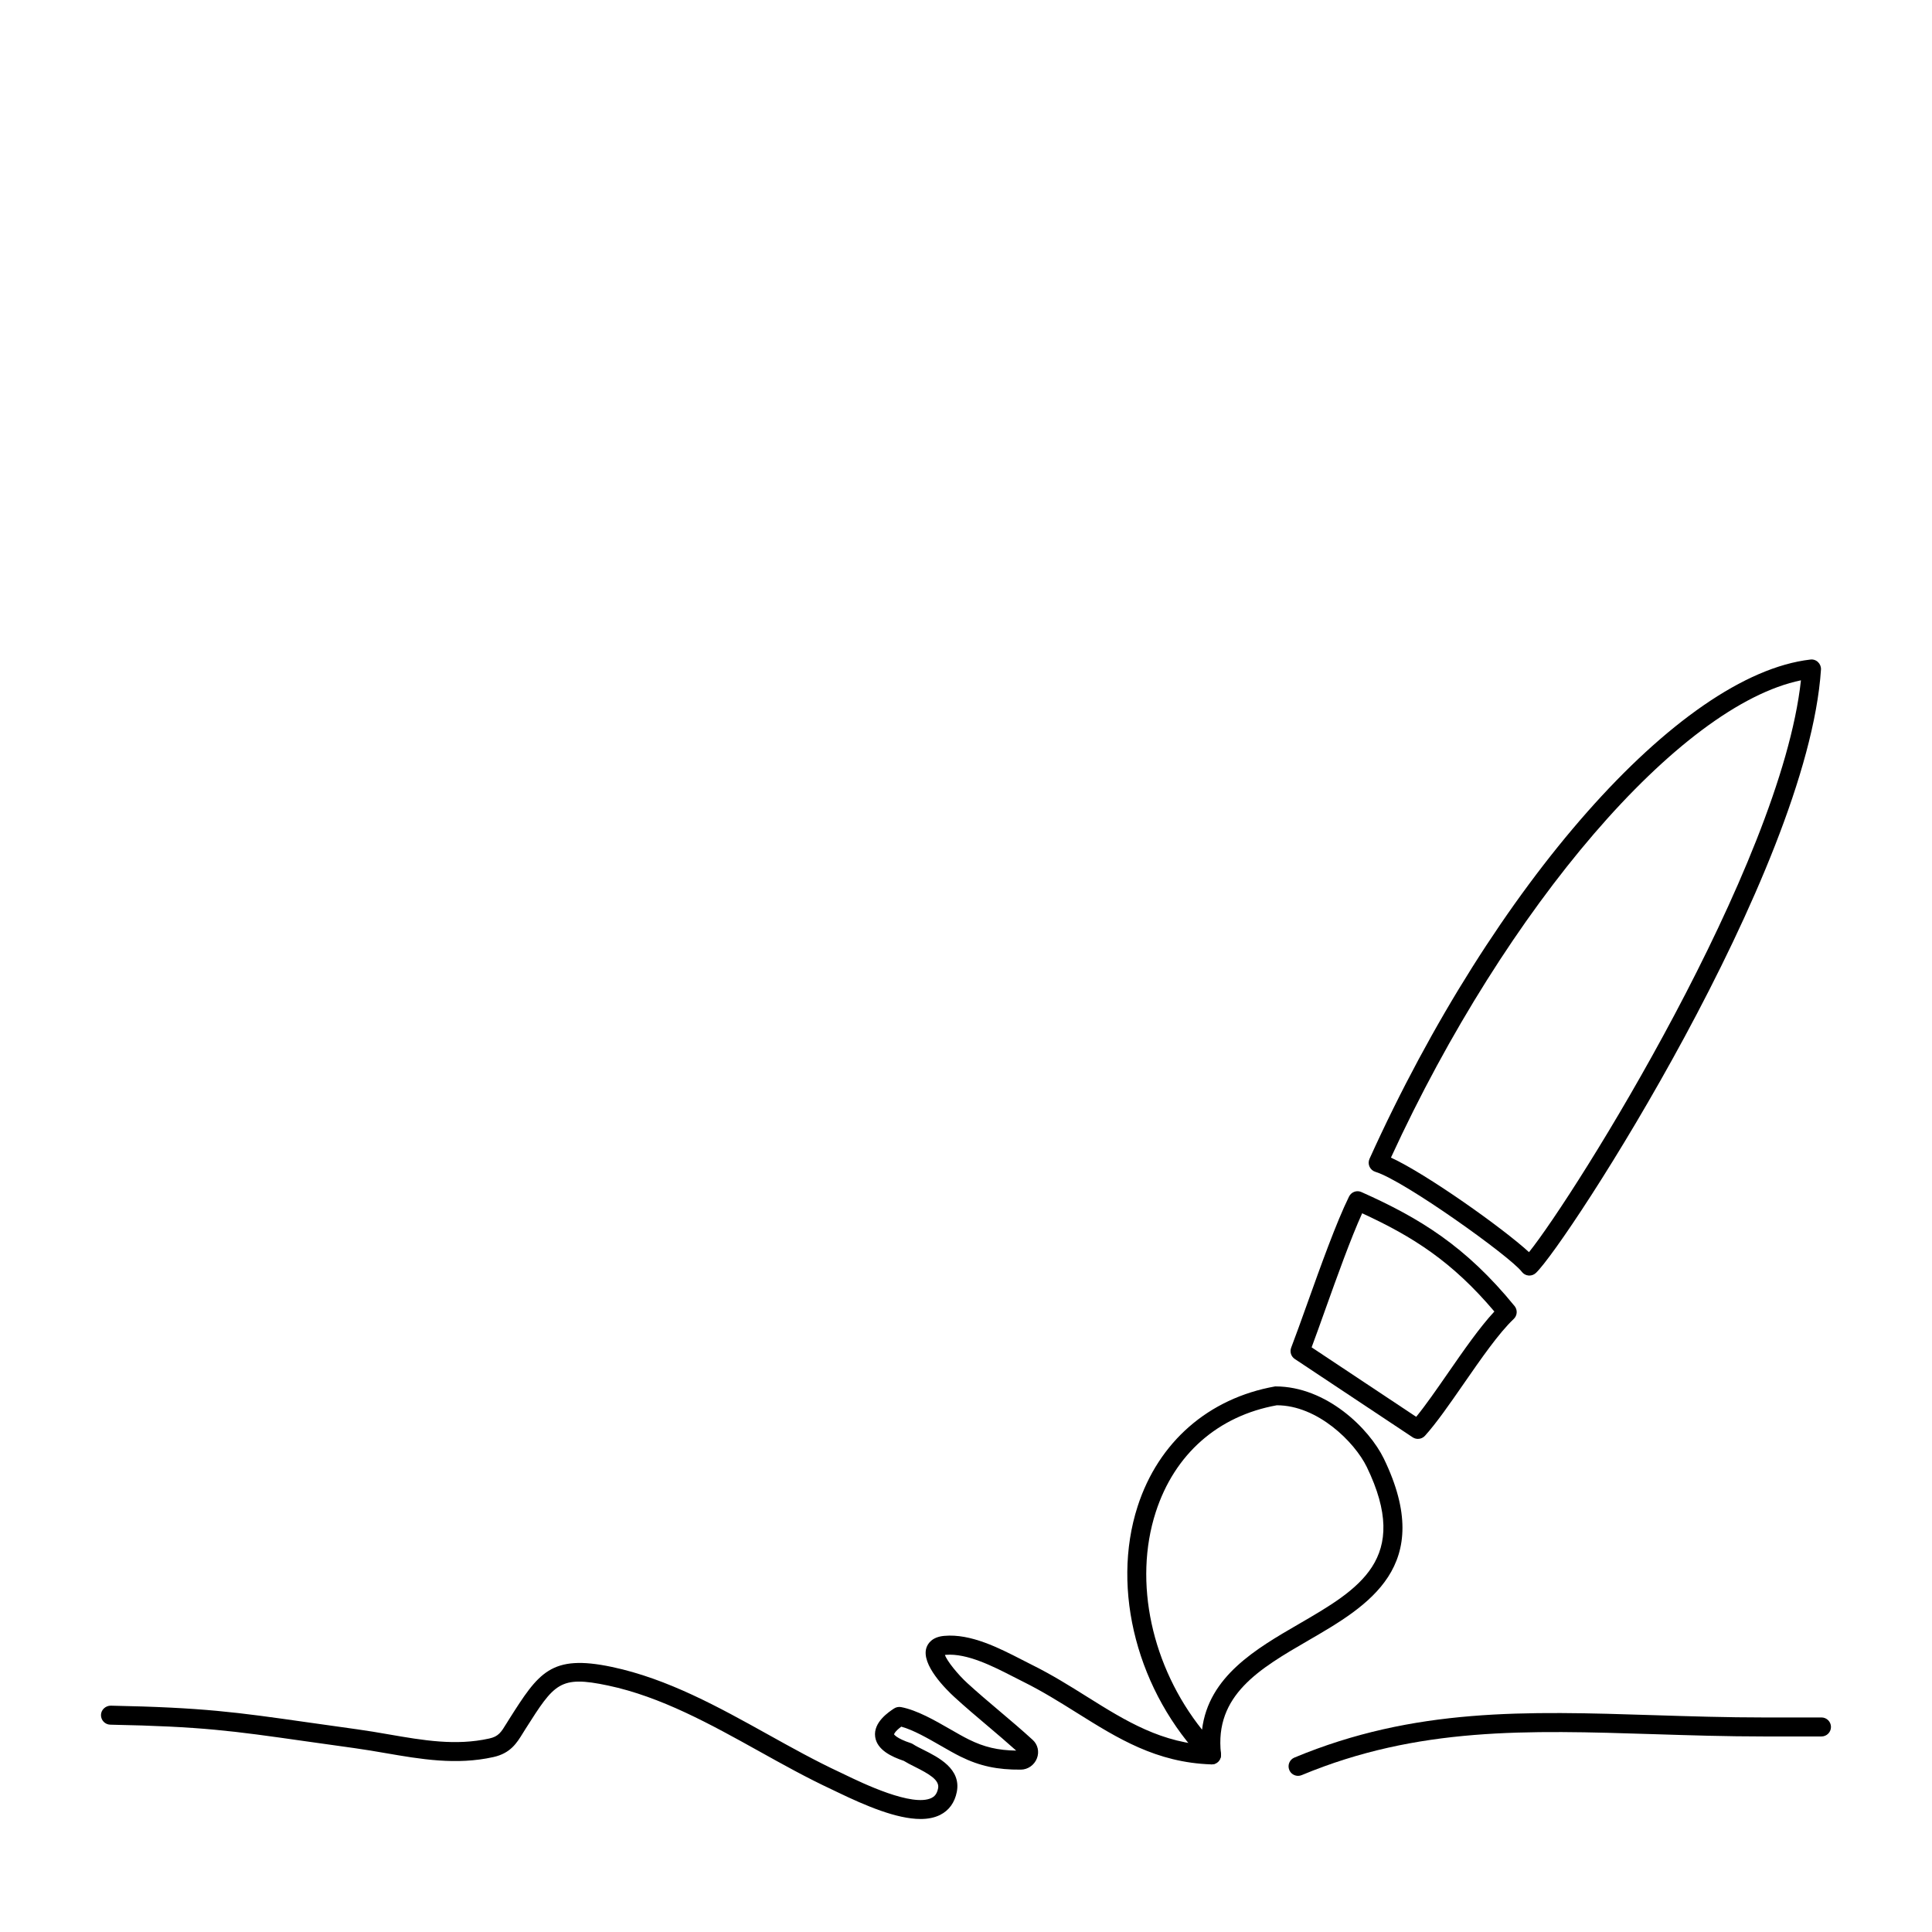 <?xml version="1.0" encoding="UTF-8"?>
<!-- Uploaded to: SVG Repo, www.svgrepo.com, Generator: SVG Repo Mixer Tools -->
<svg fill="#000000" width="800px" height="800px" version="1.1" viewBox="144 144 512 512" xmlns="http://www.w3.org/2000/svg">
 <g>
  <path d="m549.3 482.04c-0.07 0-0.141 0-0.215-0.012-0.715-0.059-1.367-0.422-1.797-0.996-3.008-4.004-31.227-24.199-38.785-26.48-0.695-0.211-1.266-0.711-1.566-1.371-0.301-0.66-0.301-1.414 0-2.082 32.863-72.66 82.004-128.3 116.84-132.31 0.73-0.102 1.484 0.16 2.023 0.68 0.539 0.516 0.828 1.246 0.777 1.988-3.57 53.762-67.516 152.32-75.551 159.89-0.465 0.441-1.086 0.688-1.727 0.688zm-36.684-31.262c9.562 4.418 29.59 18.652 36.586 25.055 12.148-15.129 66.715-102.2 72.066-151.54-32.176 6.641-77.965 59.77-108.65 126.48z"/>
  <path d="m519.77 525.32c-0.484 0-0.969-0.137-1.395-0.418l-31.242-20.758c-0.984-0.648-1.379-1.898-0.957-3.004 1.211-3.148 2.66-7.215 4.238-11.617 3.613-10.102 7.715-21.555 11.094-28.426 0.598-1.215 2.047-1.754 3.285-1.188 15.477 6.906 27.668 14.375 40.582 30.207 0.836 1.023 0.734 2.519-0.227 3.426-3.93 3.707-8.68 10.566-13.273 17.195-3.707 5.352-7.211 10.398-10.238 13.75-0.492 0.547-1.172 0.832-1.867 0.832zm-28.176-24.262 27.711 18.414c2.508-3.062 5.394-7.234 8.422-11.602 4.141-5.977 8.41-12.133 12.297-16.305-11.164-13.203-21.555-19.836-35.039-26.031-3.055 6.746-6.637 16.75-9.836 25.695-1.281 3.602-2.492 6.981-3.555 9.828z"/>
  <path d="m465.07 611.58c-0.664 0-1.324-0.266-1.809-0.766-17.773-18.32-24.918-45.488-17.781-67.605 5.512-17.07 18.793-28.656 36.445-31.797h0.07c13.543 0 24.875 11.195 28.738 19.145 13.828 28.551-4.172 38.996-20.051 48.203-12.809 7.43-24.898 14.445-23.109 30.012 0.121 1.074-0.449 2.102-1.426 2.562-0.348 0.168-0.715 0.246-1.078 0.246zm17.301-95.168c-15.547 2.805-27.102 12.883-32.094 28.344-5.977 18.504-1.031 40.926 12.277 57.629 1.719-14.125 14.312-21.434 25.605-27.98 16.012-9.285 29.84-17.312 18.051-41.648-3.211-6.586-13.008-16.344-23.84-16.344z"/>
  <path d="m387.95 626.05c-6.293 0-14.48-3.465-22.031-7.113l-1.492-0.715c-6.504-3.031-13.012-6.644-19.301-10.148-12.758-7.09-25.953-14.426-39.988-17.391-12.848-2.715-14.211-0.543-21.836 11.441l-0.734 1.176c-1.613 2.625-3.281 5.34-7.828 6.344-9.844 2.191-19.355 0.539-28.551-1.047-2.731-0.469-5.473-0.945-8.242-1.324-4.953-0.68-9.25-1.289-13.109-1.84-19.336-2.75-27.34-3.891-51.609-4.375-1.391-0.031-2.492-1.18-2.469-2.57 0.023-1.387 1.219-2.449 2.57-2.469 24.57 0.492 33.234 1.723 52.215 4.422 3.856 0.551 8.141 1.16 13.082 1.84 2.828 0.387 5.629 0.867 8.414 1.352 9.113 1.578 17.723 3.066 26.602 1.094 2.465-0.539 3.144-1.641 4.625-4.062l0.664-1.066c7.801-12.27 10.984-17.277 27.242-13.84 14.777 3.125 28.305 10.645 41.387 17.914 6.211 3.457 12.641 7.027 18.984 9.98l1.559 0.746c4.394 2.121 17.746 8.578 22.781 6.066 0.629-0.316 1.402-0.891 1.723-2.551 0.434-2.195-2.422-3.82-6.207-5.715-1.078-0.539-2.086-1.055-2.898-1.559-3.113-1.047-7.106-2.848-7.578-6.394-0.516-3.844 3.641-6.578 5.008-7.477 0.551-0.359 1.219-0.488 1.859-0.371 4.219 0.805 8.902 3.496 13.035 5.875 1.742 1.004 3.414 1.965 4.941 2.719 4.047 2 7.648 2.856 12.535 2.938-2.5-2.246-5.059-4.414-7.621-6.586-2.949-2.492-5.894-4.984-8.742-7.594-2.125-1.941-8.938-8.625-7.418-13.113 0.359-1.043 1.441-2.836 4.727-3.117 7.031-0.637 14.566 3.246 20.602 6.344l2.586 1.316c5.301 2.625 10.066 5.606 14.676 8.496 10.207 6.387 19.852 12.418 33.035 12.867 1.391 0.047 2.481 1.211 2.43 2.606-0.047 1.391-1.195 2.504-2.606 2.43-14.535-0.492-24.738-6.871-35.535-13.629-4.508-2.82-9.164-5.734-14.242-8.254l-2.644-1.344c-5.457-2.801-12.27-6.254-17.871-5.809-0.102 0.012-0.188 0.02-0.262 0.031 0.543 1.629 3.473 5.219 5.926 7.461 2.801 2.562 5.699 5.012 8.594 7.461 2.949 2.492 5.894 4.988 8.746 7.598 1.344 1.223 1.785 3.141 1.117 4.871-0.684 1.785-2.402 2.992-4.262 3.004-6.184 0.055-10.922-0.945-16-3.461-1.613-0.797-3.379-1.812-5.219-2.871-3.426-1.969-7.269-4.176-10.473-5.059-1.742 1.293-1.91 1.996-1.918 2.035 0.02 0 0.559 1.059 4.457 2.336 0.211 0.07 0.414 0.168 0.598 0.289 0.715 0.473 1.664 0.941 2.68 1.449 4.019 2.016 10.102 5.062 8.898 11.191-0.551 2.812-2.074 4.918-4.414 6.086-1.5 0.75-3.258 1.086-5.195 1.086z"/>
  <path d="m488 614.62c-0.988 0-1.926-0.586-2.324-1.551-0.535-1.285 0.07-2.762 1.355-3.293 31.832-13.25 61.297-12.316 95.406-11.234 9.406 0.297 19.129 0.605 29.211 0.605l15.059-0.004c1.391 0 2.519 1.129 2.519 2.519 0 1.391-1.129 2.519-2.519 2.519h-15.059c-10.168 0-19.93-0.312-29.371-0.609-33.527-1.059-62.488-1.98-93.312 10.852-0.316 0.137-0.641 0.195-0.965 0.195z"/>
 </g>
</svg>